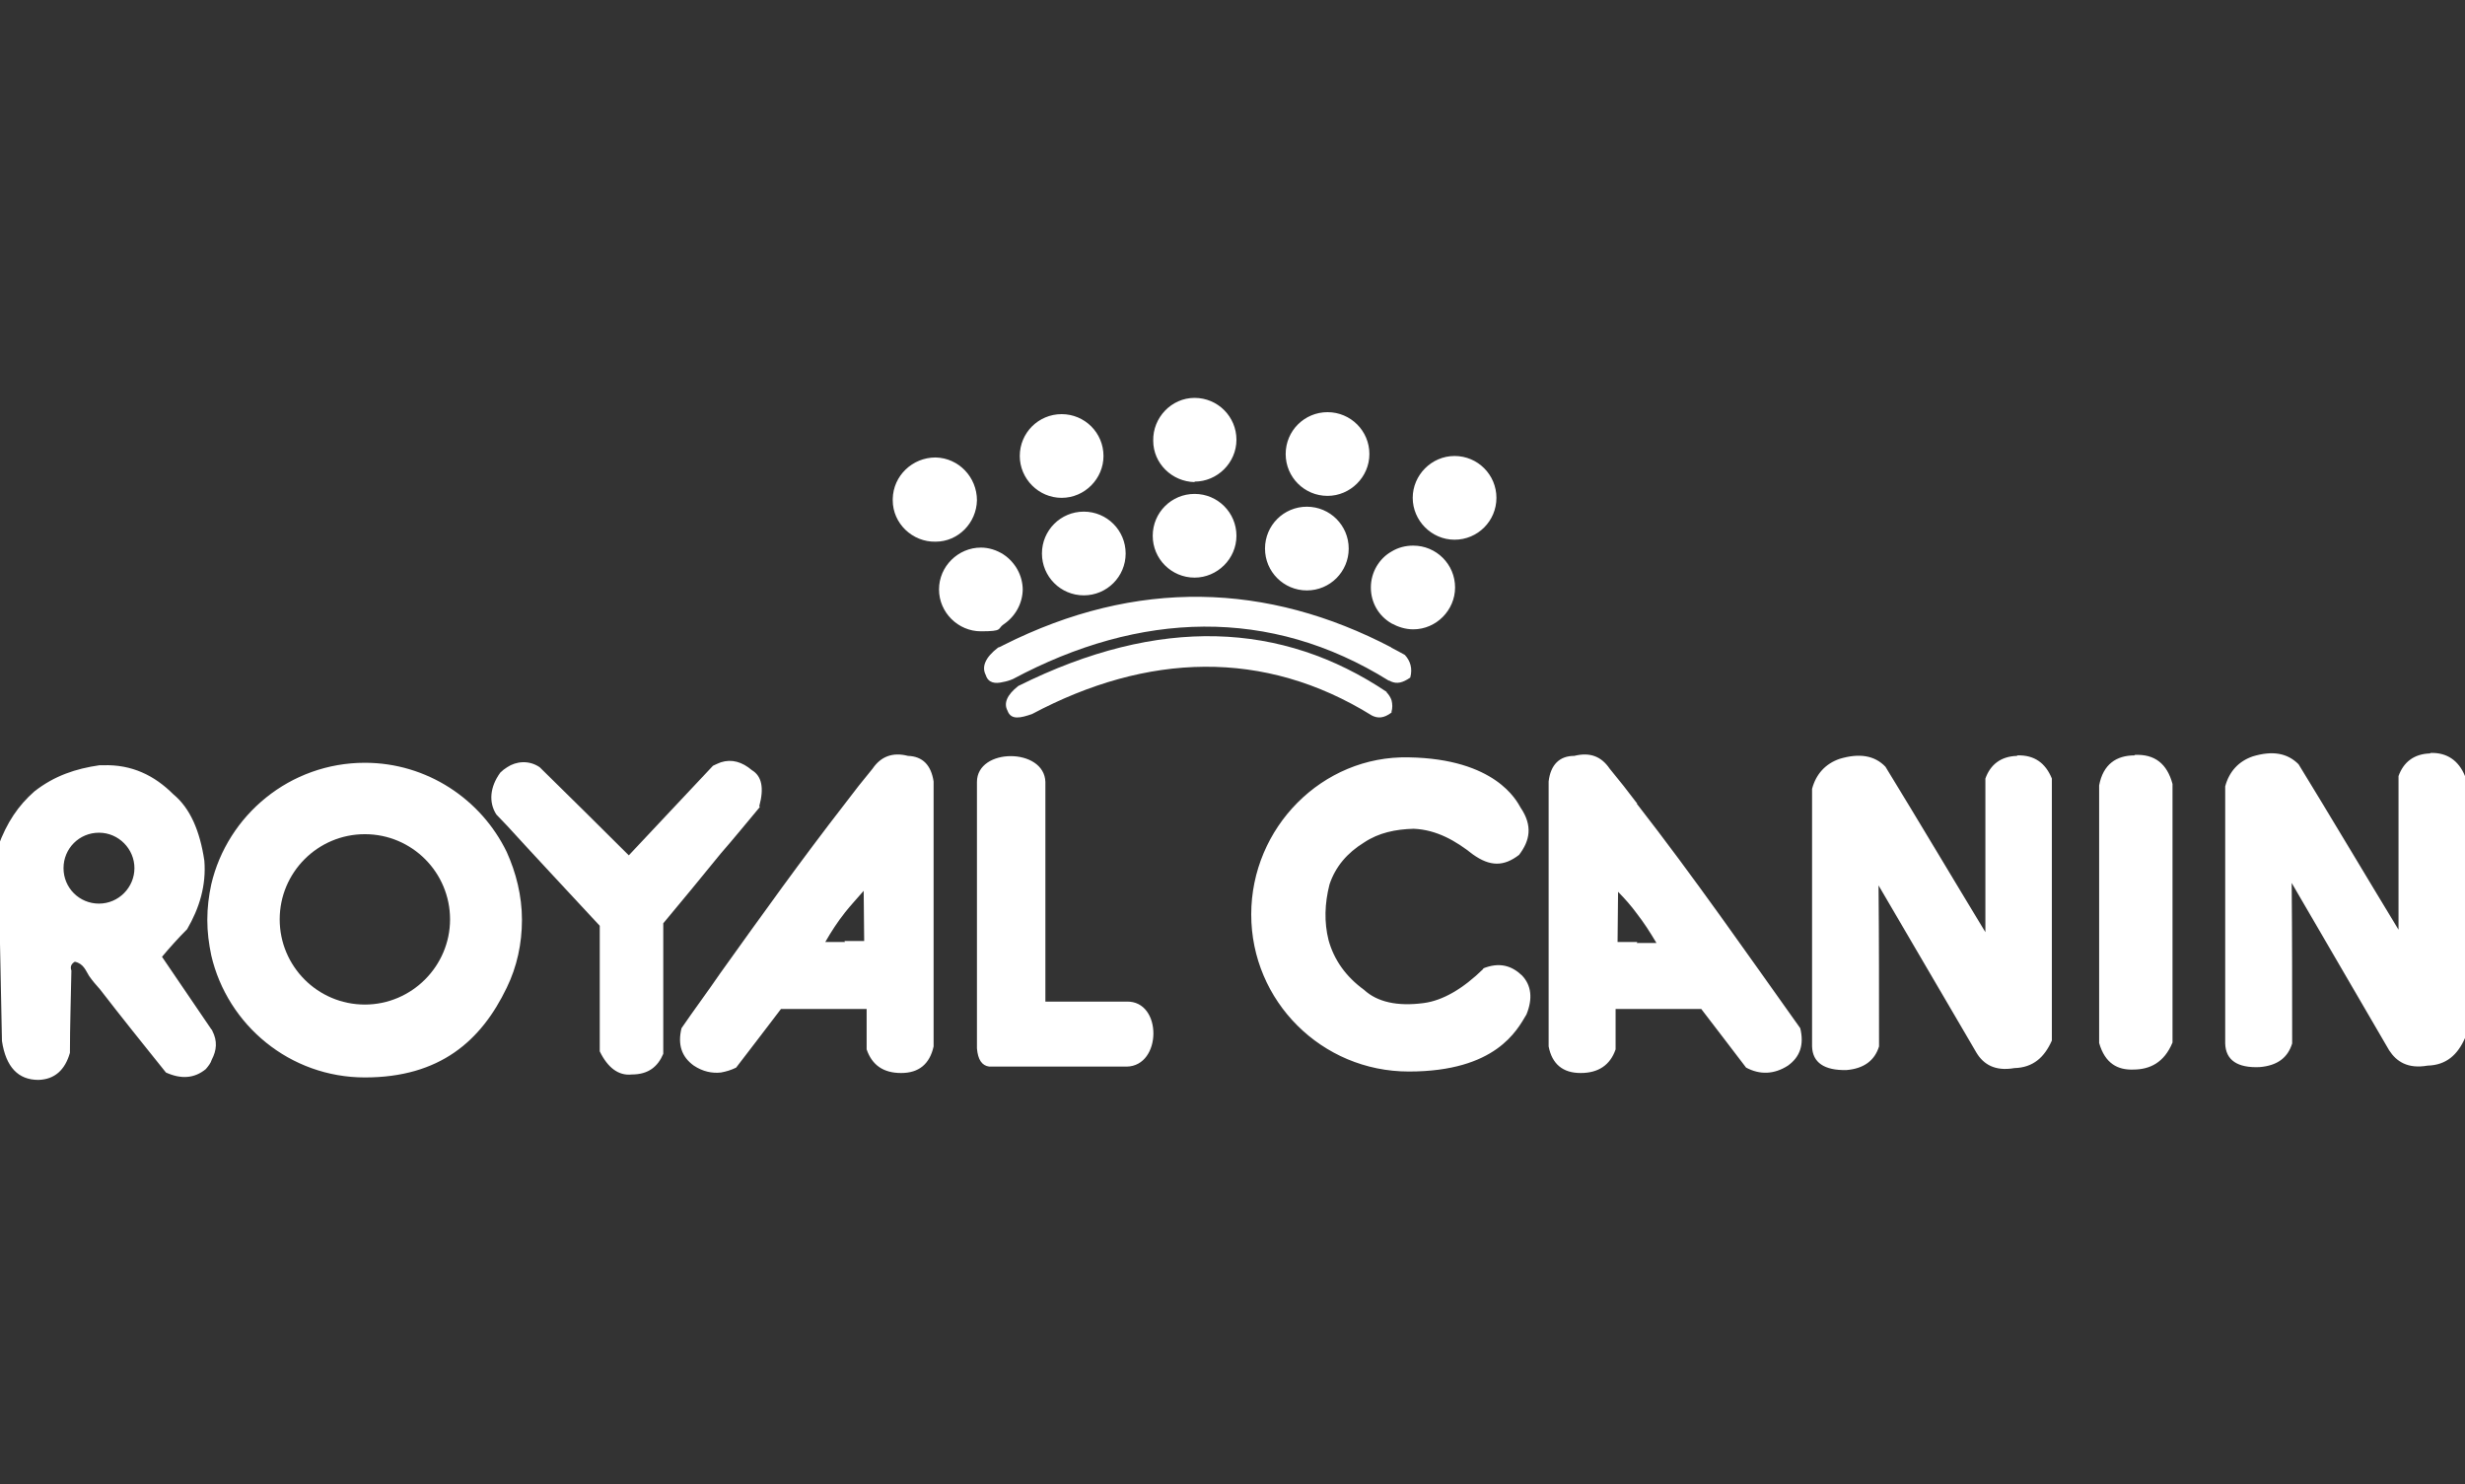 <?xml version="1.0" encoding="UTF-8"?>
<svg xmlns="http://www.w3.org/2000/svg" id="Layer_1" width="500.6" height="301.4" version="1.1" viewBox="0 0 500.6 301.4">
  <rect x="0" y="0" width="500.6" height="301.4" fill="#333333" stroke="none"/>
  <defs>
    <style>
      .st0 {
        fill: #fff;
        fill-rule: evenodd;
      }
    </style>
  </defs>
  <path class="st0" d="M242.6,97.8c4.6,0,8.5-3.8,8.5-8.5s-3.8-8.5-8.5-8.5c-4.7,0-8.5,4-8.4,8.7,0,4.6,3.8,8.3,8.4,8.4h0ZM242.6,117.3c4.6,0,8.5-3.8,8.5-8.5s-3.8-8.5-8.5-8.5c-4.7,0-8.5,3.8-8.5,8.5,0,4.7,3.8,8.5,8.5,8.5ZM211.6,112.4c0,4.7,3.8,8.5,8.5,8.5,4.7,0,8.5-3.8,8.5-8.5s-3.8-8.5-8.5-8.5-8.5,3.8-8.5,8.5h0ZM265.4,119.9c4.7,0,8.5-3.8,8.5-8.5,0-4.7-3.8-8.5-8.5-8.5s-8.5,3.8-8.5,8.5c0,4.7,3.8,8.5,8.5,8.5ZM269.6,100.7c4.6,0,8.5-3.8,8.5-8.5s-3.8-8.5-8.5-8.5-8.5,3.8-8.5,8.5,3.8,8.5,8.5,8.5h0ZM215.6,101.1c4.7,0,8.5-3.9,8.5-8.5,0-4.7-3.8-8.5-8.5-8.5-4.7,0-8.5,3.8-8.5,8.5,0,4.6,3.8,8.5,8.5,8.5ZM287,110.8c-1.6,0-3.1.4-4.4,1.2-2.5,1.4-4.2,4.2-4.2,7.3s1.6,5.8,4.2,7.3c1.3.7,2.8,1.2,4.4,1.2,4.7,0,8.5-3.9,8.5-8.5,0-4.7-3.8-8.5-8.5-8.5ZM295.4,92.6c-4.7,0-8.5,3.9-8.5,8.5s3.8,8.5,8.5,8.5,8.5-3.8,8.5-8.5-3.8-8.5-8.5-8.5h0ZM282.6,131.5c-25.2-13.2-51.8-14.1-78.8-.5-.4.2-.7.4-1.1.5-2.6,2-3.4,3.9-2.5,5.6.5,1.6,1.9,1.8,3.5,1.4.6-.1,1.3-.3,2-.6,25.8-13.8,52.2-14.7,76.3.3.2,0,.3.1.5.2,1.2.5,2.3.3,3.9-.8.5-1.9,0-3.4-1.1-4.6-.9-.5-1.8-1-2.8-1.5h0Z"></path>
  <path class="st0" d="M281.6,140.5c-21.2-14.2-46.1-15.5-74.8-1.2-2.3,1.8-3,3.5-2.2,5,.7,2,2.7,1.5,5,.7,23.3-12.4,47.1-13.3,69,.3,1.2.6,2.4.6,4-.6,0,0,0-.1,0-.2.2-.7.2-1.5,0-2.3-.2-.6-.6-1.2-1-1.6h0ZM207.7,119.8c0-2.9-1.5-5.6-3.9-7.2-1.4-.9-3-1.4-4.6-1.4-4.6,0-8.5,3.8-8.5,8.5s3.9,8.5,8.5,8.5,3.3-.5,4.6-1.4c2.4-1.6,3.9-4.3,3.9-7.2h0ZM198.4,101.6c0-4.7-3.7-8.6-8.4-8.7-4.7,0-8.6,3.7-8.7,8.4,0,.1,0,.2,0,.3,0,4.7,4,8.5,8.7,8.4,4.6,0,8.3-3.8,8.4-8.4ZM154.2,163.7c1-3.7.5-6.1-1.5-7.3-2-1.7-4.1-2.3-6.3-1.6-.5.2-1,.4-1.6.7-5.7,6.1-11.4,12.1-17.1,18.2-6.1-6.1-11.9-11.8-18.1-17.9-2.2-1.5-4.8-1.2-6.6,0-.5.3-1,.7-1.4,1.1-2.1,2.9-2.4,6-.8,8.5.7.7,1.4,1.5,2.2,2.3,6.2,6.8,12.5,13.5,18.8,20.3v25.5c1.6,3.3,3.8,5,6.5,4.7,3.4,0,5.3-1.6,6.4-4.2v-26.5c3.9-4.7,7.9-9.5,11.7-14.2,2.7-3.1,5.3-6.3,7.9-9.4h0ZM184.4,153.5c-3.1-.8-5.5.1-7.2,2.6-1.9,2.3-3.8,4.7-5.6,7.1-8.7,11.2-17,22.8-25.3,34.4-2.6,3.8-5.3,7.4-7.9,11.2-.8,3.3,0,5.8,2.5,7.6,1.8,1.2,3.7,1.6,5.5,1.4,1.1-.2,2.1-.5,3.1-1,3.1-4,6.1-8,9.1-11.9h17.4v8.2c1.1,3.2,3.4,4.8,7,4.8s5.8-1.8,6.6-5.4v-53.8c-.5-3.3-2.2-5.1-5.2-5.2h0ZM171.6,191.3c-1.3,0-2.7,0-4,0,1.2-2.1,2.5-4.1,4-6,1.2-1.5,2.5-2.9,3.8-4.4,0,3.4.1,6.9.1,10.2-1.4,0-2.7,0-4,0h0ZM74.1,154.9c-15.2,0-27.9,10.6-31.2,24.7-.5,2.3-.8,4.7-.8,7.2s.3,4.8.8,7.2c3.3,14.2,16,24.8,31.2,24.8s23.6-7.4,28.8-18.2c2.1-4.3,3.1-9,3.1-13.8,0-4.9-1.2-9.6-3.1-13.8-5.2-10.7-16.2-18.1-28.8-18.1h0ZM74.1,204c-9.6,0-17.3-7.8-17.3-17.3s7.7-17.3,17.3-17.3,17.3,7.8,17.3,17.3-7.8,17.3-17.3,17.3Z"></path>
  <path class="st0" d="M42.9,209l-10-14.7c1.6-1.9,3.3-3.8,5.1-5.6,2.5-4.3,3.9-8.9,3.5-13.9-.9-6.1-2.9-10.7-6.3-13.5-3.8-3.8-8.4-6.1-14.3-5.9-.3,0-.5,0-.7,0-4.8.7-9.1,2.1-13.2,5.3-3.3,2.9-5.6,6.3-7.4,11.2l.8,39.5c.8,5.3,3.3,7.9,7.4,7.9,3.3-.1,5.4-2,6.4-5.5,0-5.5.2-11.1.3-16.7-.3-.8,0-1.4.7-1.8,1.8.4,2.2,1.8,2.9,2.9.7,1,1.4,1.8,2.2,2.7,4.4,5.7,8.9,11.3,13.4,16.9,3.1,1.4,5.8,1.2,8.1-.7.5-.6,1-1.2,1.2-1.9,1-1.9,1.2-3.8.1-5.9,0,0,0-.1-.1-.2h0ZM20.1,183.5c-4,0-7.2-3.2-7.2-7.2s3.2-7.2,7.2-7.2,7.2,3.3,7.2,7.2-3.2,7.2-7.2,7.2ZM433.5,153.4c-3.7,0-6.4,1.8-7.2,6.1v52.3c1.2,4.2,3.8,5.5,6.9,5.4,3.4,0,6.3-1.4,8-5.5v-52.5c-1.1-4.1-3.6-6.1-7.7-5.9ZM493.5,153c-3.3.1-5.4,1.8-6.4,4.6v31.2c-6.8-11.2-13.5-22.5-20.3-33.6-2.3-2.3-5.3-2.8-9.3-1.6-2.9,1-4.8,3.1-5.6,6.1v52.2c.1,3.4,2.5,5,7,4.8,3.6-.3,5.7-1.9,6.6-4.8,0-10.9,0-21.8-.1-32.6,6.6,11.3,13.2,22.7,19.8,34,1.5,2.3,3.8,3.8,7.8,3.1,3.8-.1,6.1-2.2,7.6-5.6v-53.2c-1.3-3.2-3.7-4.8-7-4.7h0ZM409.6,153.5c-3.3.1-5.4,1.8-6.4,4.6v31.2c-6.8-11.2-13.5-22.5-20.3-33.6-2.2-2.3-5.3-2.8-9.3-1.6-2.9,1-4.8,3.1-5.6,6.1v52.3c.1,3.3,2.5,4.9,7,4.8,3.5-.3,5.7-1.9,6.6-4.8,0-10.9,0-21.8-.1-32.7l19.9,34c1.4,2.3,3.7,3.8,7.7,3.1,3.8-.1,6.1-2.2,7.6-5.6v-53.2c-1.3-3.2-3.6-4.8-7-4.7h0ZM301.3,196.7c-4.2,4.1-8.3,6.5-12.2,7-5.3.7-9.4-.2-12.1-2.7-3.7-2.7-6.1-6.1-7.2-10.1-.9-3.6-.8-7.4.2-11.3,1.2-3.6,3.6-6.4,7-8.5,3-2,6.4-2.7,10.1-2.8,4.7.2,8.6,2.5,12,5.2,3.5,2.5,6.3,2.5,9.4.1,2.2-2.9,2.8-5.9.3-9.6-.8-1.4-5.1-9.9-22.7-10.2-17.6-.4-32,14.3-32,31.9s14.3,31.9,32,31.9,22-8.4,23.9-11.6c1.3-3.2,1-5.9-.9-7.9-2.1-2-4.6-2.8-8-1.4h0ZM332.5,163.2c-1.8-2.4-3.7-4.8-5.6-7.1-1.7-2.5-4-3.4-7.2-2.6-3,0-4.8,1.8-5.2,5.2v53.8c.7,3.6,2.9,5.4,6.5,5.4s6-1.6,7.1-4.8v-8.2h17.4c3.1,4,6.1,8,9.1,11.9,2.8,1.5,5.7,1.4,8.5-.4,2.5-1.8,3.3-4.3,2.5-7.6-10.9-15.3-21.6-30.7-33.2-45.6h0ZM332.5,191.3c-1.3,0-2.7,0-4,0,0-3.3.1-6.8.1-10.2,1.4,1.4,2.7,2.9,3.8,4.4,1.4,1.8,2.7,3.8,4,6-1.4,0-2.7,0-4,0h0ZM228.8,203.4h-16.5v-44.6c-.2-7-13.9-7-13.9,0v54.1c.2,2.3,1,3.5,2.5,3.7h27.9c7.2-.1,7.3-13.4,0-13.2h0Z"></path>
</svg>
